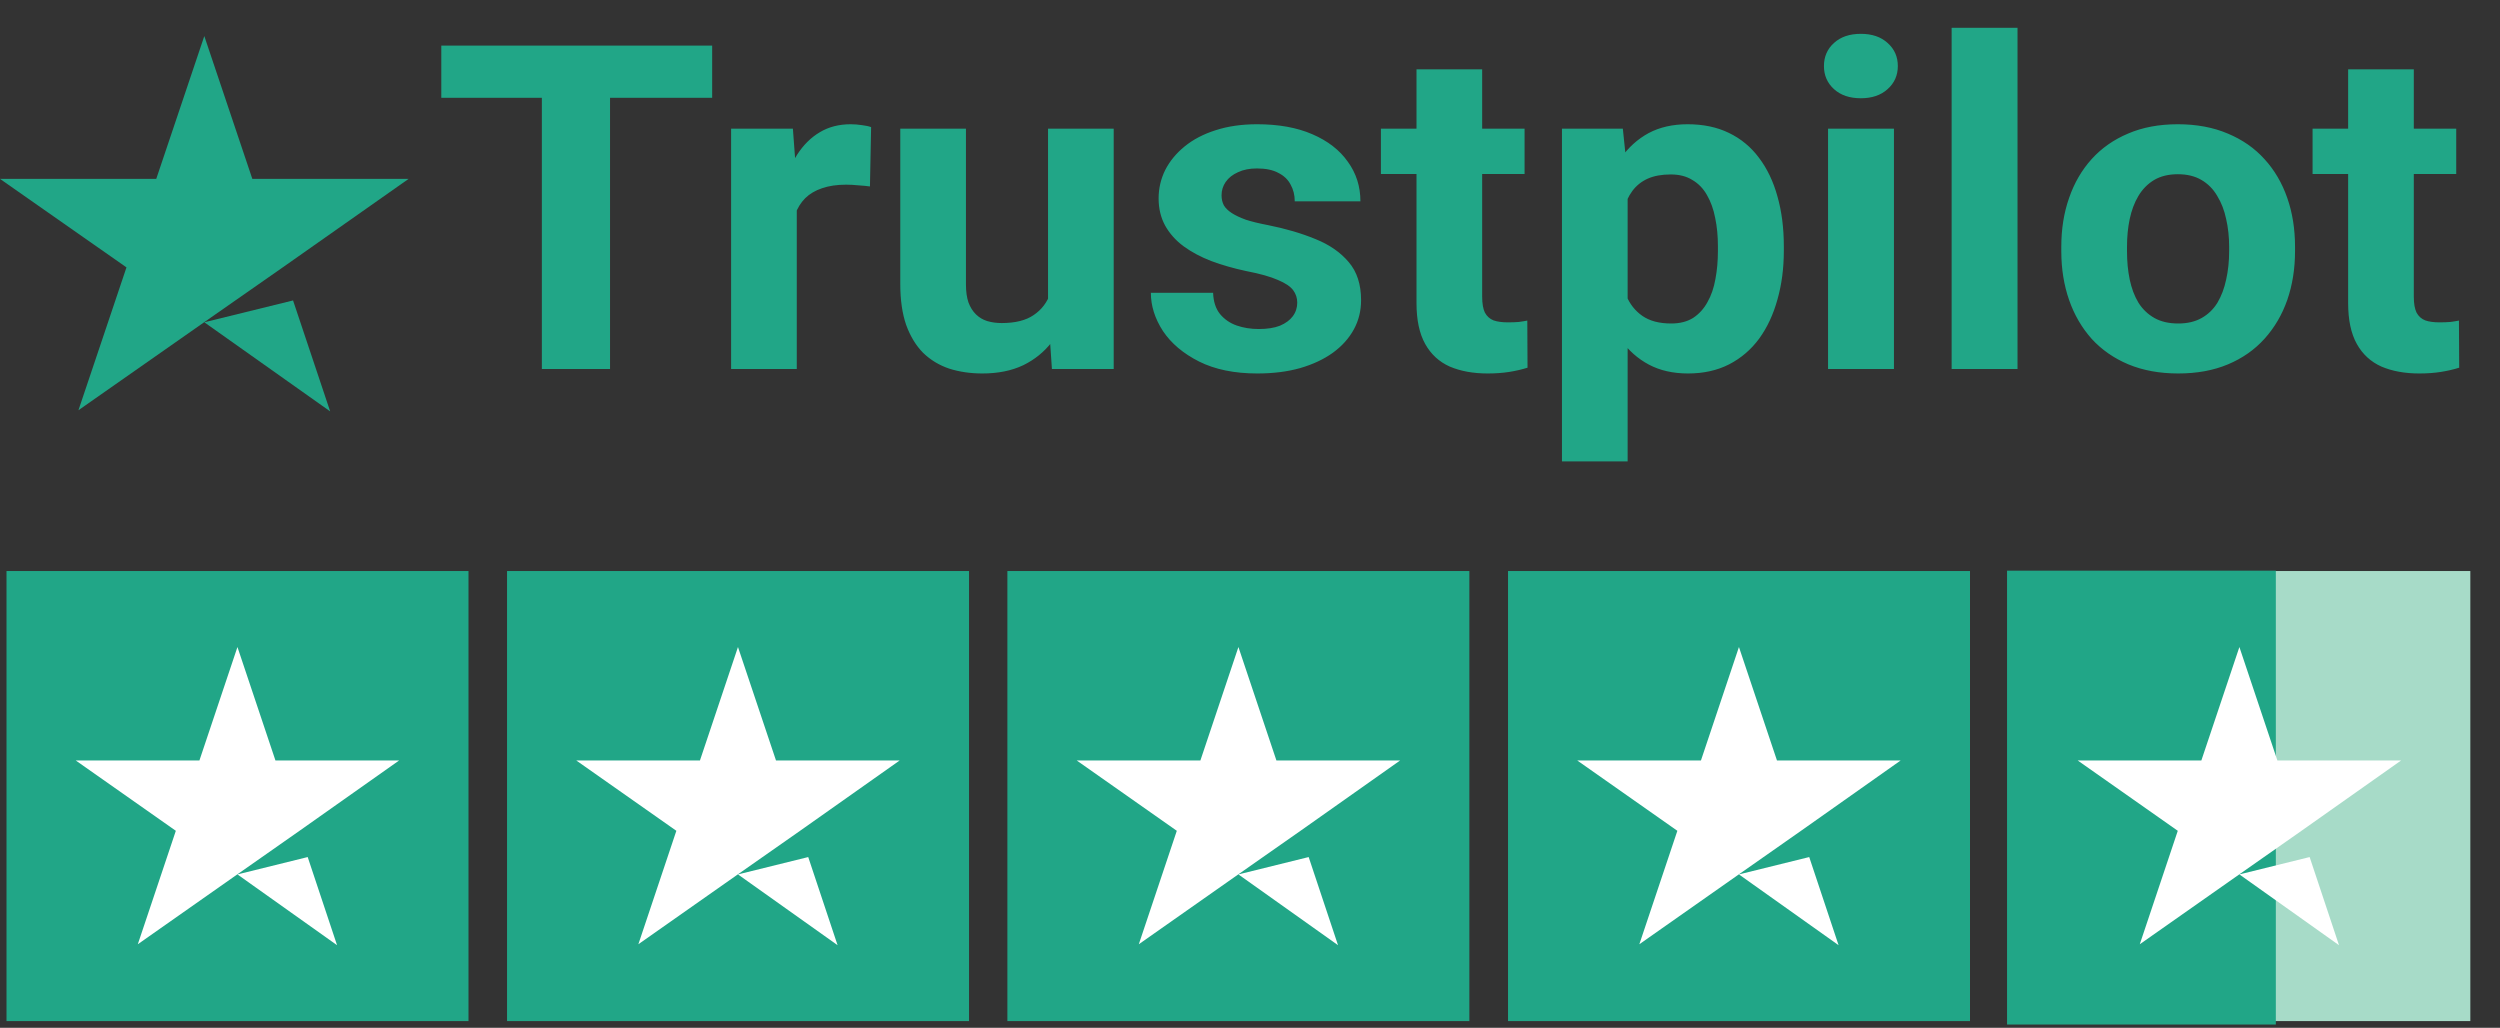 <svg xmlns="http://www.w3.org/2000/svg" width="90" height="37" viewBox="0 0 90 37" fill="none"><rect x="0" y="0" width="90" height="37" fill="#333333" stroke="none"/><g clip-path="url(#clip0_13253_2557)"><path d="M7.355 11.602L10.55 10.816L11.886 14.81L7.355 11.602ZM14.709 6.44H9.084L7.355 1.299L5.625 6.44H0L4.553 9.626L2.824 14.768L7.377 11.581L10.178 9.626L14.709 6.44Z" fill="#21A687"></path><path d="M21.961 1.642V13.285H19.507V1.642H21.961ZM25.638 1.642V3.521H15.887V1.642H25.638ZM28.684 6.52V13.285H26.32V4.632H28.544L28.684 6.52ZM31.36 4.576L31.318 6.712C31.203 6.696 31.064 6.682 30.9 6.672C30.741 6.656 30.596 6.648 30.465 6.648C30.131 6.648 29.841 6.69 29.595 6.776C29.354 6.856 29.151 6.975 28.987 7.135C28.829 7.295 28.708 7.49 28.626 7.719C28.549 7.948 28.506 8.21 28.495 8.503L28.019 8.359C28.019 7.799 28.076 7.285 28.191 6.816C28.306 6.341 28.473 5.928 28.692 5.576C28.916 5.224 29.19 4.952 29.513 4.76C29.835 4.568 30.205 4.473 30.621 4.473C30.752 4.473 30.886 4.483 31.023 4.504C31.16 4.52 31.272 4.544 31.36 4.576ZM37.729 11.214V4.632H40.093V13.285H37.869L37.729 11.214ZM37.992 9.438L38.69 9.422C38.69 9.998 38.621 10.534 38.484 11.03C38.347 11.52 38.142 11.947 37.869 12.309C37.595 12.666 37.25 12.946 36.834 13.149C36.419 13.346 35.929 13.445 35.365 13.445C34.933 13.445 34.533 13.386 34.167 13.269C33.806 13.146 33.494 12.957 33.231 12.701C32.974 12.44 32.771 12.107 32.623 11.701C32.481 11.291 32.41 10.798 32.41 10.222V4.632H34.774V10.238C34.774 10.494 34.804 10.71 34.864 10.886C34.93 11.062 35.02 11.206 35.135 11.318C35.25 11.43 35.384 11.51 35.538 11.558C35.696 11.605 35.871 11.63 36.063 11.63C36.55 11.63 36.933 11.534 37.212 11.342C37.497 11.15 37.696 10.889 37.811 10.558C37.932 10.222 37.992 9.849 37.992 9.438ZM46.701 10.894C46.701 10.729 46.652 10.579 46.553 10.446C46.455 10.313 46.271 10.19 46.003 10.078C45.74 9.961 45.36 9.854 44.862 9.758C44.413 9.662 43.995 9.542 43.606 9.398C43.223 9.249 42.889 9.071 42.605 8.863C42.326 8.655 42.107 8.41 41.948 8.127C41.79 7.839 41.71 7.511 41.71 7.143C41.71 6.781 41.79 6.44 41.948 6.12C42.112 5.8 42.345 5.517 42.646 5.272C42.952 5.022 43.325 4.827 43.762 4.688C44.206 4.544 44.704 4.473 45.256 4.473C46.028 4.473 46.69 4.592 47.243 4.832C47.801 5.072 48.228 5.403 48.523 5.824C48.824 6.24 48.975 6.714 48.975 7.247H46.611C46.611 7.023 46.561 6.824 46.463 6.648C46.37 6.466 46.222 6.325 46.02 6.224C45.823 6.117 45.566 6.064 45.248 6.064C44.985 6.064 44.758 6.109 44.567 6.2C44.375 6.285 44.227 6.402 44.123 6.552C44.025 6.696 43.976 6.856 43.976 7.031C43.976 7.165 44.003 7.285 44.058 7.391C44.118 7.493 44.214 7.586 44.345 7.671C44.476 7.756 44.646 7.836 44.854 7.911C45.068 7.98 45.33 8.044 45.642 8.103C46.282 8.231 46.854 8.399 47.358 8.607C47.861 8.809 48.261 9.087 48.556 9.438C48.852 9.785 48.999 10.241 48.999 10.806C48.999 11.19 48.912 11.541 48.737 11.861C48.562 12.181 48.31 12.461 47.981 12.701C47.653 12.936 47.259 13.12 46.799 13.253C46.345 13.381 45.834 13.445 45.264 13.445C44.438 13.445 43.738 13.301 43.163 13.013C42.594 12.725 42.162 12.36 41.866 11.917C41.576 11.47 41.431 11.011 41.431 10.542H43.672C43.683 10.857 43.765 11.11 43.918 11.302C44.077 11.494 44.277 11.632 44.517 11.717C44.764 11.803 45.029 11.845 45.314 11.845C45.62 11.845 45.875 11.805 46.077 11.726C46.28 11.64 46.433 11.528 46.537 11.39C46.646 11.246 46.701 11.08 46.701 10.894ZM54.885 4.632V6.264H49.713V4.632H54.885ZM50.994 2.497H53.358V10.678C53.358 10.928 53.391 11.12 53.456 11.254C53.528 11.387 53.632 11.48 53.768 11.534C53.905 11.582 54.078 11.605 54.285 11.605C54.433 11.605 54.565 11.6 54.679 11.59C54.8 11.573 54.901 11.558 54.983 11.541L54.991 13.237C54.789 13.301 54.57 13.351 54.335 13.389C54.099 13.426 53.84 13.445 53.555 13.445C53.035 13.445 52.581 13.362 52.192 13.197C51.809 13.026 51.514 12.754 51.306 12.381C51.098 12.008 50.994 11.518 50.994 10.91V2.497ZM58.595 6.296V16.611H56.231V4.632H58.422L58.595 6.296ZM64.218 8.863V9.031C64.218 9.66 64.141 10.243 63.988 10.782C63.84 11.32 63.621 11.79 63.331 12.189C63.041 12.584 62.68 12.893 62.248 13.117C61.821 13.335 61.328 13.445 60.77 13.445C60.228 13.445 59.758 13.338 59.358 13.125C58.959 12.912 58.622 12.613 58.349 12.229C58.081 11.84 57.864 11.39 57.7 10.878C57.536 10.366 57.41 9.817 57.323 9.23V8.791C57.41 8.162 57.536 7.586 57.7 7.063C57.864 6.536 58.081 6.08 58.349 5.696C58.622 5.307 58.956 5.006 59.35 4.792C59.749 4.579 60.217 4.473 60.754 4.473C61.317 4.473 61.812 4.576 62.239 4.784C62.672 4.992 63.033 5.291 63.323 5.68C63.618 6.069 63.84 6.533 63.988 7.071C64.141 7.61 64.218 8.207 64.218 8.863ZM61.845 9.031V8.863C61.845 8.495 61.812 8.156 61.747 7.847C61.687 7.533 61.588 7.258 61.451 7.023C61.32 6.789 61.145 6.608 60.926 6.48C60.713 6.346 60.453 6.28 60.146 6.28C59.823 6.28 59.547 6.33 59.317 6.432C59.093 6.533 58.91 6.68 58.767 6.871C58.625 7.063 58.518 7.293 58.447 7.559C58.376 7.826 58.332 8.127 58.316 8.463V9.574C58.343 9.969 58.42 10.323 58.546 10.638C58.672 10.947 58.866 11.192 59.128 11.374C59.391 11.555 59.736 11.646 60.163 11.646C60.475 11.646 60.737 11.579 60.951 11.446C61.164 11.307 61.337 11.118 61.468 10.878C61.605 10.638 61.7 10.361 61.755 10.046C61.815 9.732 61.845 9.393 61.845 9.031ZM68.182 4.632V13.285H65.81V4.632H68.182ZM65.662 2.377C65.662 2.042 65.782 1.764 66.024 1.546C66.264 1.327 66.587 1.218 66.992 1.218C67.391 1.218 67.712 1.327 67.953 1.546C68.199 1.764 68.322 2.042 68.322 2.377C68.322 2.713 68.199 2.99 67.953 3.209C67.712 3.428 67.391 3.537 66.992 3.537C66.587 3.537 66.264 3.428 66.024 3.209C65.782 2.99 65.662 2.713 65.662 2.377ZM72.631 1.002V13.285H70.259V1.002H72.631ZM74.207 9.047V8.879C74.207 8.244 74.3 7.66 74.487 7.127C74.672 6.589 74.943 6.122 75.299 5.728C75.655 5.333 76.092 5.027 76.612 4.808C77.132 4.584 77.729 4.473 78.402 4.473C79.074 4.473 79.674 4.584 80.199 4.808C80.725 5.027 81.165 5.333 81.521 5.728C81.882 6.122 82.155 6.589 82.342 7.127C82.528 7.66 82.621 8.244 82.621 8.879V9.047C82.621 9.676 82.528 10.259 82.342 10.798C82.155 11.331 81.882 11.797 81.521 12.197C81.165 12.592 80.727 12.898 80.207 13.117C79.688 13.335 79.091 13.445 78.418 13.445C77.745 13.445 77.146 13.335 76.621 13.117C76.101 12.898 75.66 12.592 75.299 12.197C74.943 11.797 74.672 11.331 74.487 10.798C74.3 10.259 74.207 9.676 74.207 9.047ZM76.572 8.879V9.047C76.572 9.409 76.604 9.748 76.669 10.062C76.735 10.377 76.839 10.654 76.982 10.894C77.129 11.128 77.321 11.312 77.556 11.446C77.791 11.579 78.079 11.646 78.418 11.646C78.747 11.646 79.028 11.579 79.263 11.446C79.499 11.312 79.688 11.128 79.83 10.894C79.972 10.654 80.076 10.377 80.142 10.062C80.213 9.748 80.249 9.409 80.249 9.047V8.879C80.249 8.527 80.213 8.196 80.142 7.887C80.076 7.573 79.969 7.295 79.821 7.055C79.68 6.81 79.49 6.618 79.255 6.48C79.02 6.341 78.736 6.272 78.402 6.272C78.068 6.272 77.784 6.341 77.548 6.48C77.318 6.618 77.129 6.81 76.982 7.055C76.839 7.295 76.735 7.573 76.669 7.887C76.604 8.196 76.572 8.527 76.572 8.879ZM88.424 4.632V6.264H83.253V4.632H88.424ZM84.533 2.497H86.897V10.678C86.897 10.928 86.93 11.12 86.996 11.254C87.067 11.387 87.171 11.48 87.308 11.534C87.444 11.582 87.617 11.605 87.825 11.605C87.973 11.605 88.104 11.6 88.219 11.59C88.339 11.573 88.44 11.558 88.522 11.541L88.531 13.237C88.328 13.301 88.109 13.351 87.874 13.389C87.639 13.426 87.379 13.445 87.094 13.445C86.574 13.445 86.12 13.362 85.732 13.197C85.349 13.026 85.053 12.754 84.845 12.381C84.637 12.008 84.533 11.518 84.533 10.91V2.497Z" fill="#21A687"></path><path d="M16.866 20.557H0.234V36.759H16.866V20.557Z" fill="#21A687"></path><path d="M34.885 20.557H18.254V36.759H34.885V20.557Z" fill="#21A687"></path><path d="M52.897 20.557H36.266V36.759H52.897V20.557Z" fill="#21A687"></path><path d="M70.92 20.557H54.289V36.759H70.92V20.557Z" fill="#21A687"></path><path opacity="0.9" d="M88.932 20.557H72.301V36.759H88.932V20.557Z" fill="#B4EDD8"></path><path d="M81.93 20.543H72.254V36.883H81.93V20.543Z" fill="#21A687"></path><path d="M8.548 31.479L11.077 30.854L12.134 34.027L8.548 31.479ZM14.368 27.377H9.916L8.548 23.293L7.179 27.377H2.727L6.33 29.909L4.961 33.993L8.565 31.462L10.782 29.909L14.368 27.377Z" fill="white"></path><path d="M26.567 31.479L29.096 30.854L30.153 34.027L26.567 31.479ZM32.388 27.377H27.936L26.567 23.293L25.198 27.377H20.746L24.349 29.909L22.981 33.993L26.584 31.462L28.802 29.909L32.388 27.377Z" fill="white"></path><path d="M44.583 31.479L47.112 30.854L48.169 34.027L44.583 31.479ZM50.404 27.377H45.951L44.583 23.293L43.214 27.377H38.762L42.365 29.909L40.997 33.993L44.6 31.462L46.818 29.909L50.404 27.377Z" fill="white"></path><path d="M62.602 31.479L65.132 30.854L66.189 34.027L62.602 31.479ZM68.423 27.377H63.971L62.602 23.293L61.234 27.377H56.781L60.385 29.909L59.016 33.993L62.62 31.462L64.837 29.909L68.423 27.377Z" fill="white"></path><path d="M80.618 31.479L83.147 30.854L84.204 34.027L80.618 31.479ZM86.439 27.377H81.986L80.618 23.293L79.249 27.377H74.797L78.4 29.909L77.032 33.993L80.636 31.462L82.853 29.909L86.439 27.377Z" fill="white"></path></g><defs><clipPath id="clip0_13253_2557"><rect width="89.667" height="36.45" fill="white" transform="translate(0 0.434)"></rect></clipPath></defs></svg>